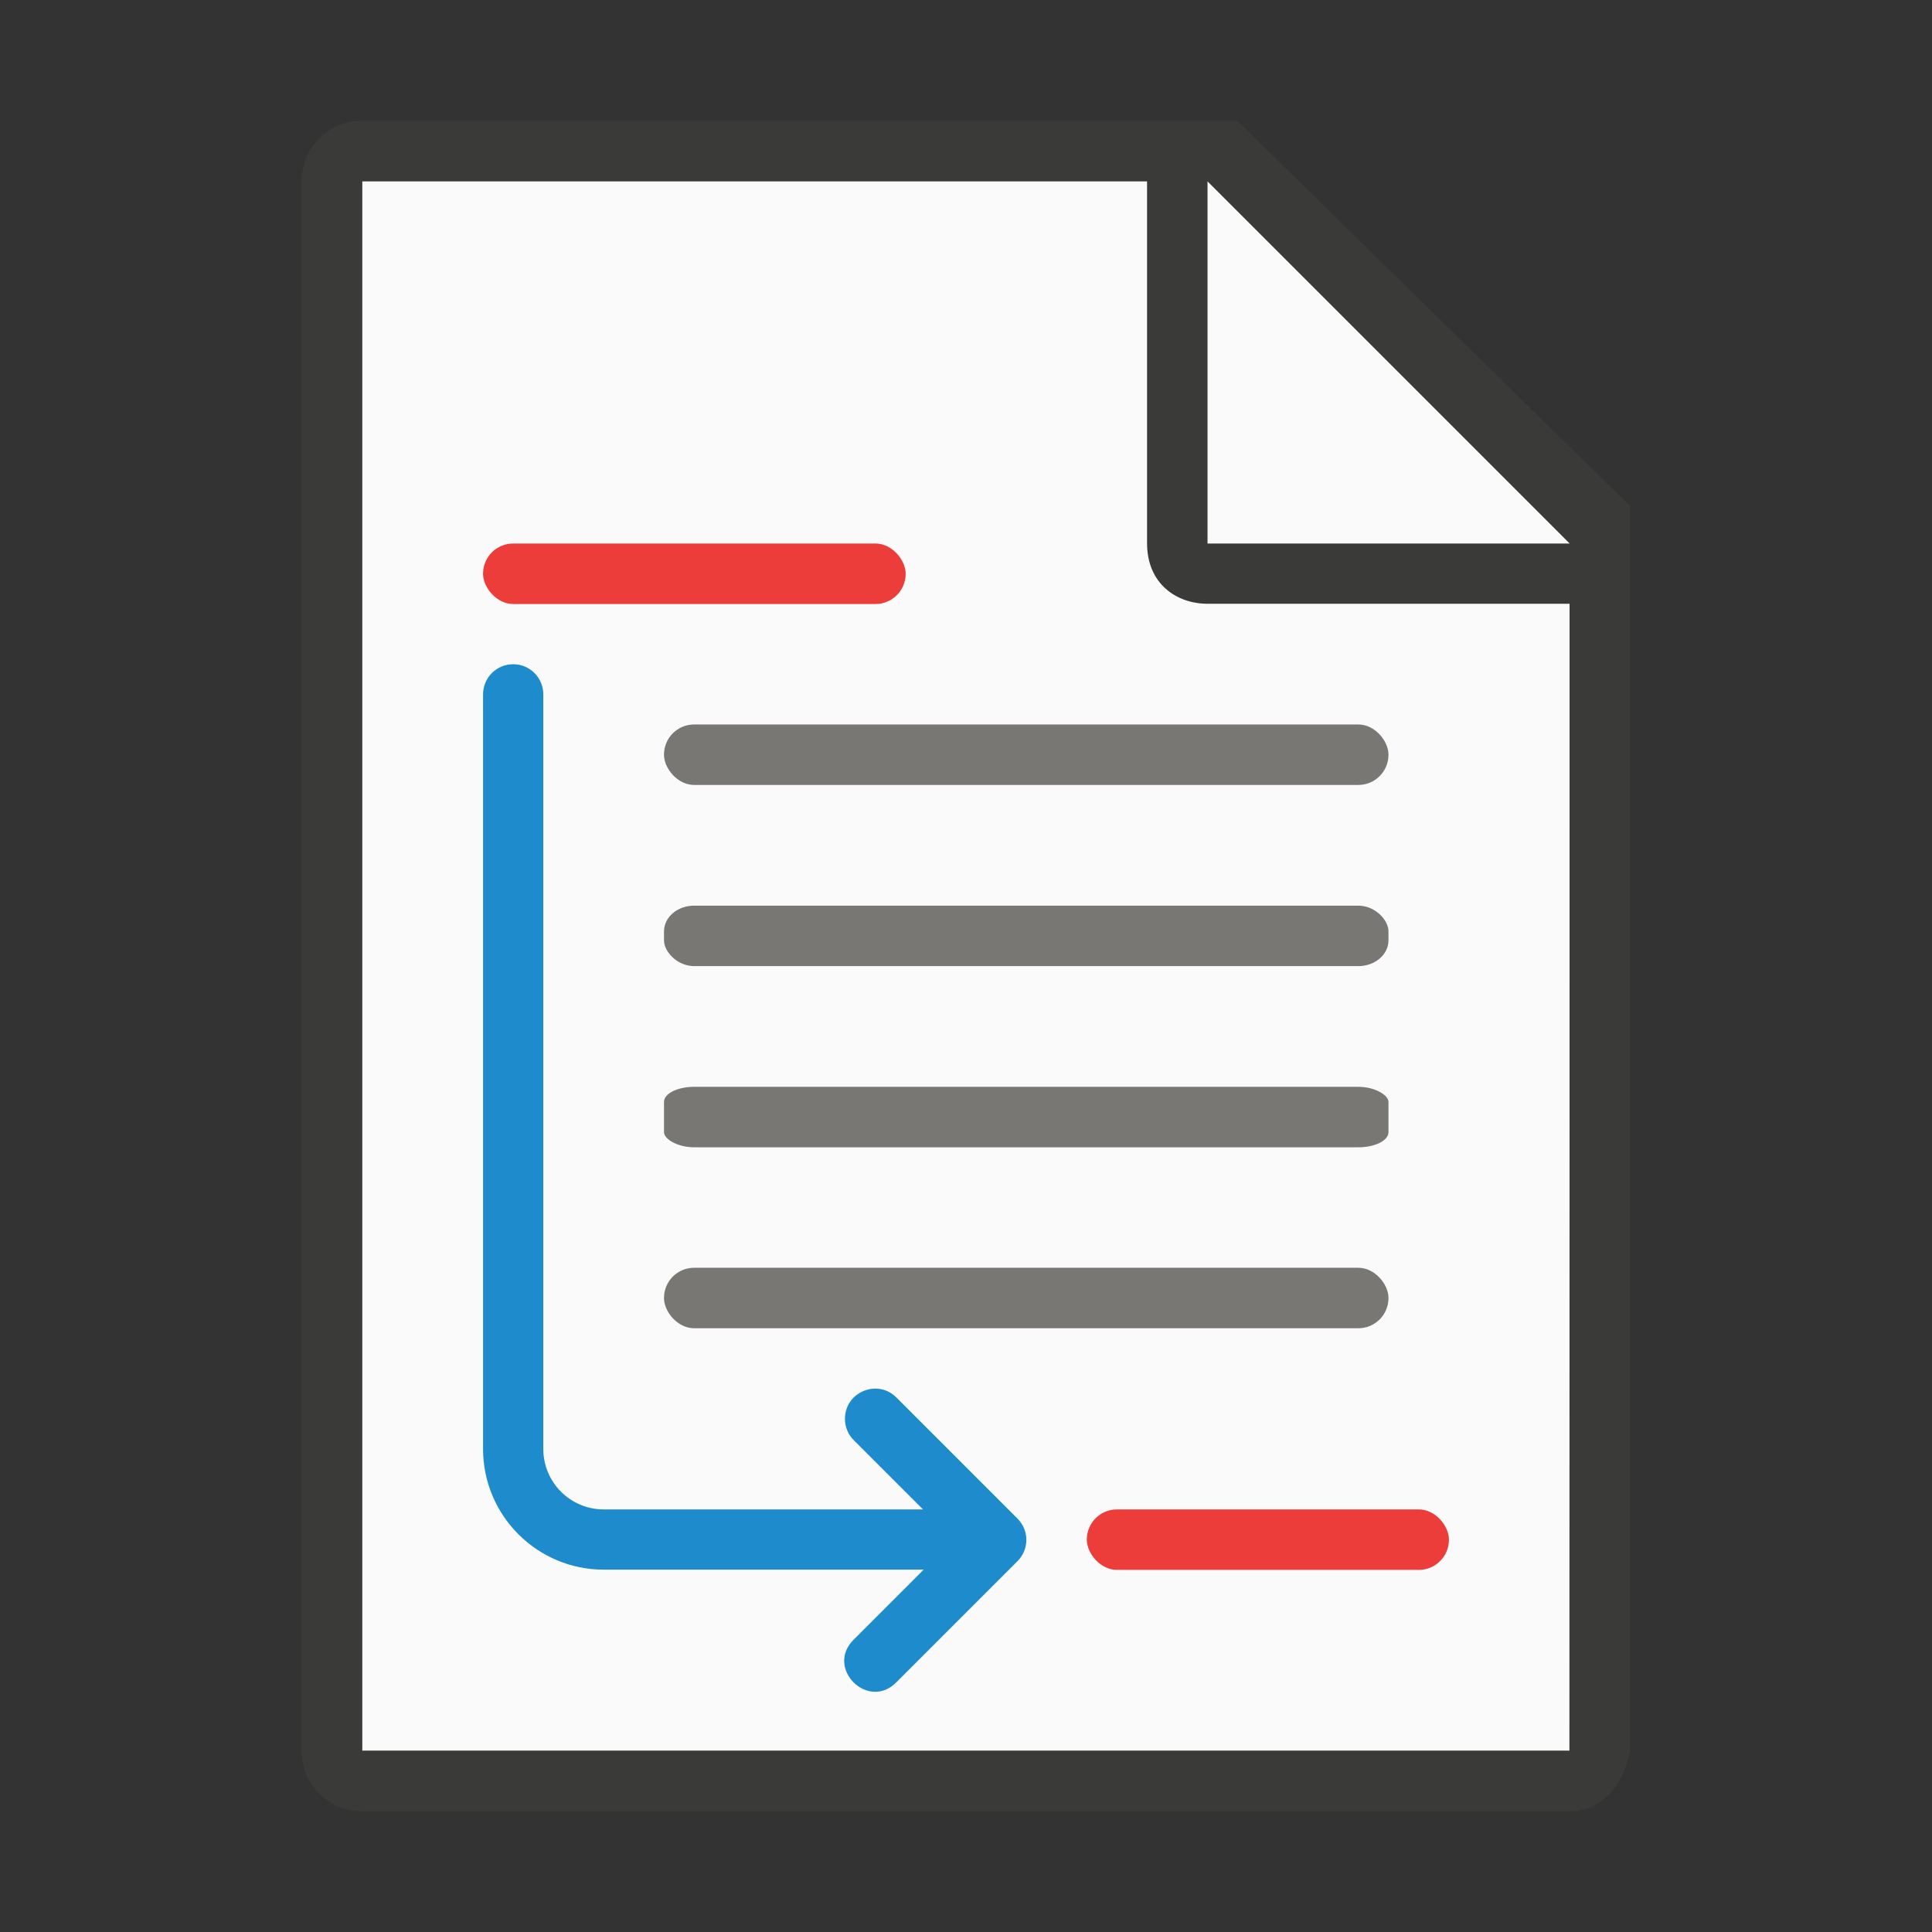<svg height="32" viewBox="0 0 8.467 8.467" width="32" xmlns="http://www.w3.org/2000/svg"><rect x="0" y="0" width="8.467" height="8.467" fill="#333333" stroke="none"/><g stroke-width=".265"><g transform="translate(0 -288.533)"><path d="m1.587 289.327v6.879h5.291l.001-5.027-1.852-1.852z" fill="#fafafa"/><path d="m1.587 289.062c-.147 0-.265.118-.265.265v6.879c0 .147.118.265.265.265h5.292c.147 0 .236-.121.265-.265v-2.675-2.78l-1.722-1.689zm0 .265h3.44v1.587c0 .178.13.265.265.265h1.587v5.027h-5.292z" fill="#3a3a38"/><path d="m5.292 290.915h1.587l-1.587-1.587z" fill="#fafafa" fill-rule="evenodd"/><rect fill="#ed3d3b" height=".265" ry=".132" width="1.587" x="4.763" y="295.148"/><rect fill="#ed3d3b" height=".265" ry=".132" width="1.852" x="2.117" y="290.915"/><path d="m2.117 291.576c0-.073.059-.132.132-.132.073 0 .132.059.132.132v3.307c0 .146.118.265.265.265h1.399l-.302-.302c-.026-.025-.04-.059-.04-.095 0-.119.145-.177.227-.092l.529.529c.052.052.052.135 0 .187l-.529.529c-.125.13-.317-.062-.187-.187l.305-.305h-1.402c-.292 0-.529-.237-.529-.529z" fill="#1e8bcd" fill-rule="evenodd"/></g><g fill="#797774"><rect height=".265" rx=".132" width="3.175" x="2.91" y="3.175"/><rect height=".265" rx=".132" ry=".113" width="3.175" x="2.91" y="3.969"/><rect height=".265" rx=".132" ry=".066" width="3.175" x="2.91" y="4.763"/><rect height=".265" rx=".132" width="3.175" x="2.91" y="5.556"/></g></g></svg>